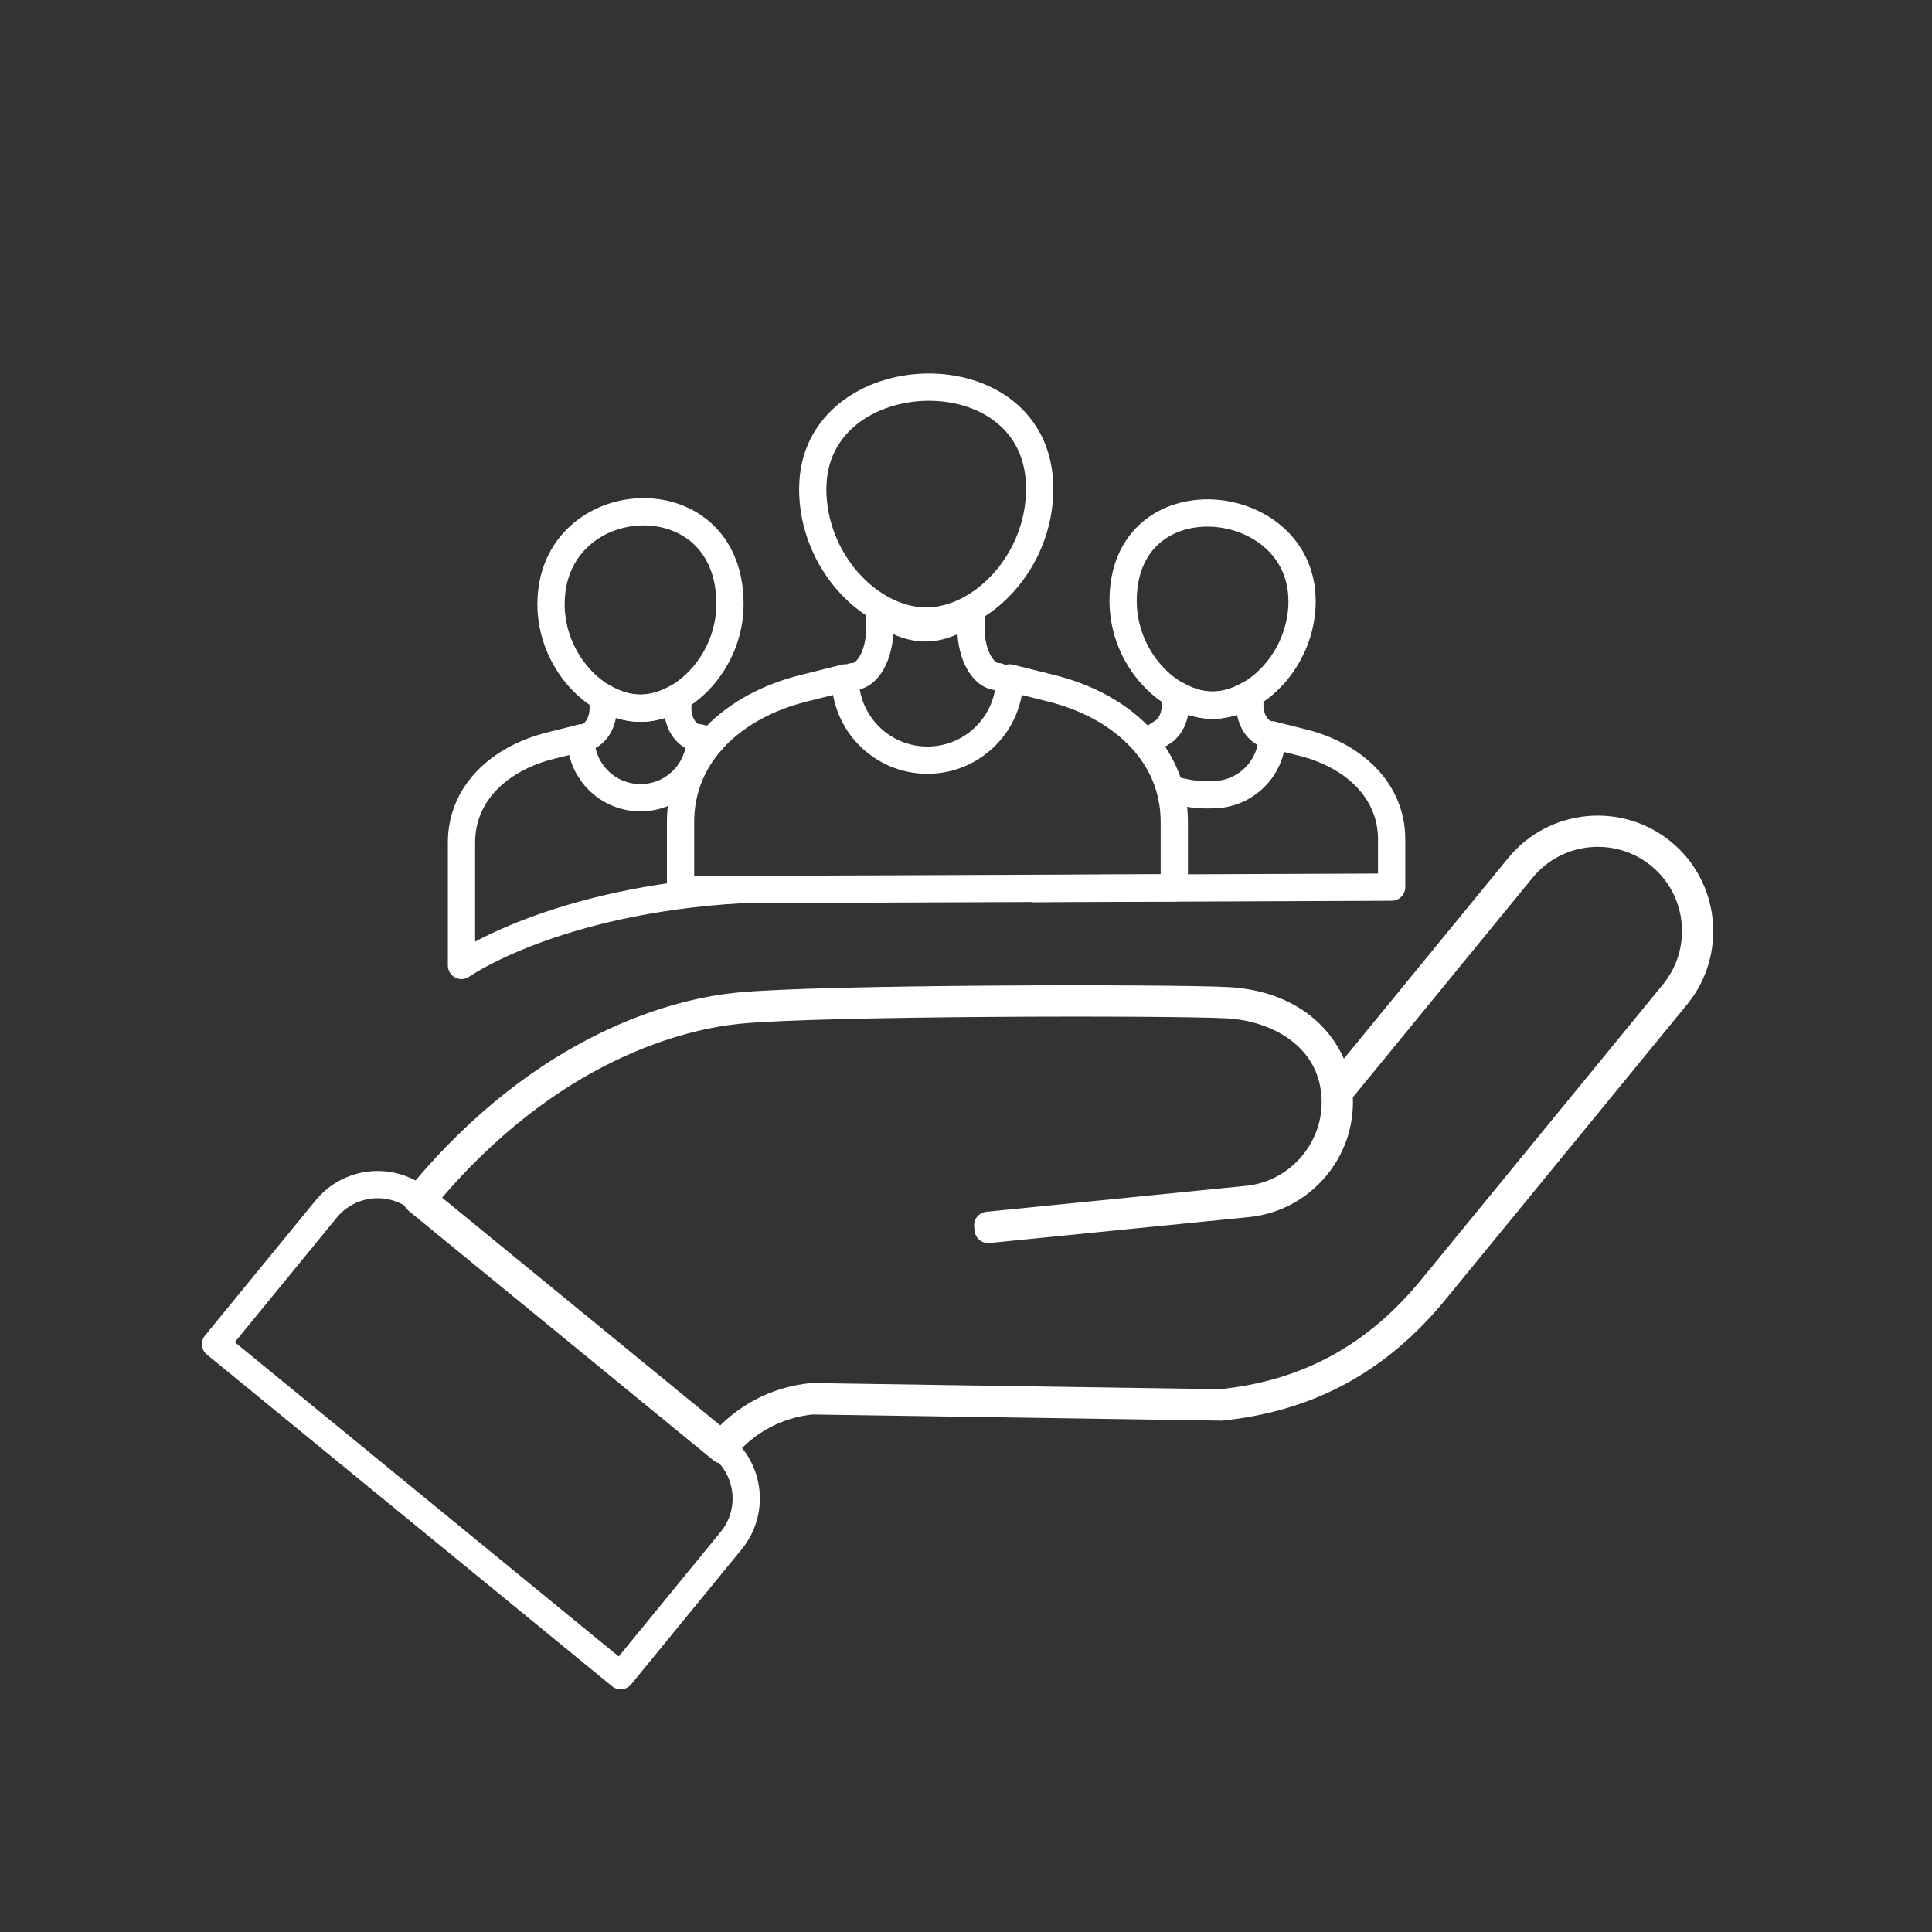 <?xml version="1.0" encoding="UTF-8"?><svg id="Ebene_1" xmlns="http://www.w3.org/2000/svg" viewBox="0 0 283.46 283.46"><rect x="0" y="0" width="283.46" height="283.46" fill="#333333" stroke="none"/><defs><style>.cls-1{fill:none;stroke:#fff;stroke-linecap:round;stroke-linejoin:round;stroke-width:4px;}</style></defs><g><path class="cls-1" d="M179.09,206.43l-59.97-.9c-5.11,.51-9.72,2.98-12.98,6.96l-.19,.23-44.77-36.65,.19-.23c18.94-23.13,39.08-27.44,46.86-28.21,12.15-1.21,63.59-1.25,71.87-.81,10.02,.53,15.29,6.64,16.23,12.7l26.51-32.38c5.23-6.38,14.67-7.32,21.05-2.1s7.32,14.67,2.1,21.05l-35.48,43.34c-8.33,10.17-18.6,15.73-31.43,17.01Zm17.35-46.1c.36,3.92-.82,7.76-3.33,10.83-2.54,3.1-6.12,5.03-10.08,5.42l-38.05,3.8-.06-.6,38.05-3.8c3.8-.38,7.24-2.23,9.68-5.2,2.43-2.97,3.57-6.71,3.19-10.51-.83-8.35-8.51-12.47-15.76-12.86-8.27-.44-59.65-.4-71.78,.81-7.68,.77-27.53,5.01-46.27,27.76l43.84,35.89c3.35-3.97,8.02-6.43,13.23-6.95l59.97,.9c12.64-1.26,22.77-6.75,30.99-16.79l35.48-43.34c5.01-6.13,4.11-15.19-2.01-20.2-6.13-5.01-15.19-4.11-20.21,2.01l-26.87,32.83Z"/><path class="cls-1" d="M31.64,197.2l16.21-19.81c3.42-4.18,9.58-4.79,13.75-1.37l44.3,36.27c4.18,3.42,4.79,9.57,1.37,13.75l-16.21,19.81-59.43-48.65Z"/></g><path class="cls-1" d="M119.24,71.7c0,10.73,8.5,19.42,16.65,19.42s16.65-8.69,16.65-19.42c0-20.49-33.29-19.23-33.29,0Z"/><g><path class="cls-1" d="M108.73,130.52c-27.54,1.59-41.02,11.13-41.02,11.13v-18.05c0-7.22,5.6-12.36,13.13-14.22l4.38-1.09c0,4.83,3.91,8.75,8.75,8.75s8.75-3.91,8.75-8.75l1.67,.42"/><path class="cls-1" d="M80.84,88.6c0,8.46,6.7,15.31,13.13,15.31s13.13-6.86,13.13-15.31c0-18.85-26.25-17.17-26.25,0Z"/><path class="cls-1" d="M85.22,108.29c1.81,0,3.28-1.96,3.28-4.38v-1.61c1.74,1.02,3.61,1.61,5.47,1.61s3.73-.59,5.47-1.61v1.61c0,2.42,1.47,4.38,3.28,4.38"/></g><g><path class="cls-1" d="M173,116.1c.59,.13,2.43,.63,4.92,.5,4.83,0,8.75-3.92,8.75-8.76l4.38,1.09c7.51,1.86,13.13,7,13.13,14.22v7.01l-27.56,.11-24.94,.1"/><path class="cls-1" d="M191.04,88.15c0,8.46-6.7,15.31-13.13,15.31-6.43,0-13.13-6.86-13.13-15.31,0-18.46,26.25-15.85,26.25,0Z"/><path class="cls-1" d="M169.4,108.17l1.34-.86c1.02-.74,1.71-2.18,1.71-3.84v-1.62c.87,.51,1.77,.91,2.69,1.19,.22,.07,.42,.12,.64,.17,.02,0,.05,.01,.09,.02,.22,.04,.44,.09,.66,.12,.23,.03,.47,.07,.69,.08,.24,.02,.48,.03,.7,.03s.47-.01,.69-.03c.24-.01,.47-.04,.69-.08,.24-.03,.47-.08,.69-.13,1.16-.27,2.3-.74,3.38-1.38v1.62c0,2.41,1.47,4.37,3.28,4.37"/></g><path class="cls-1" d="M99.85,130.55v-9.96c0-9.96,7.73-17.05,18.11-19.62l6.04-1.51c0,6.67,5.4,12.07,12.07,12.07,6.67,0,12.07-5.4,12.07-12.07l6.04,1.51c10.37,2.57,18.11,9.66,18.11,19.62v9.67l-72.43,.28Z"/><path class="cls-1" d="M146.46,99.28c-2.21,0-4.01-3.21-4.01-7.16v-2.63c-2.12,1.67-4.41,2.63-6.68,2.63s-4.56-.96-6.68-2.63v2.63c0,3.96-1.79,7.16-4.01,7.16"/></svg>